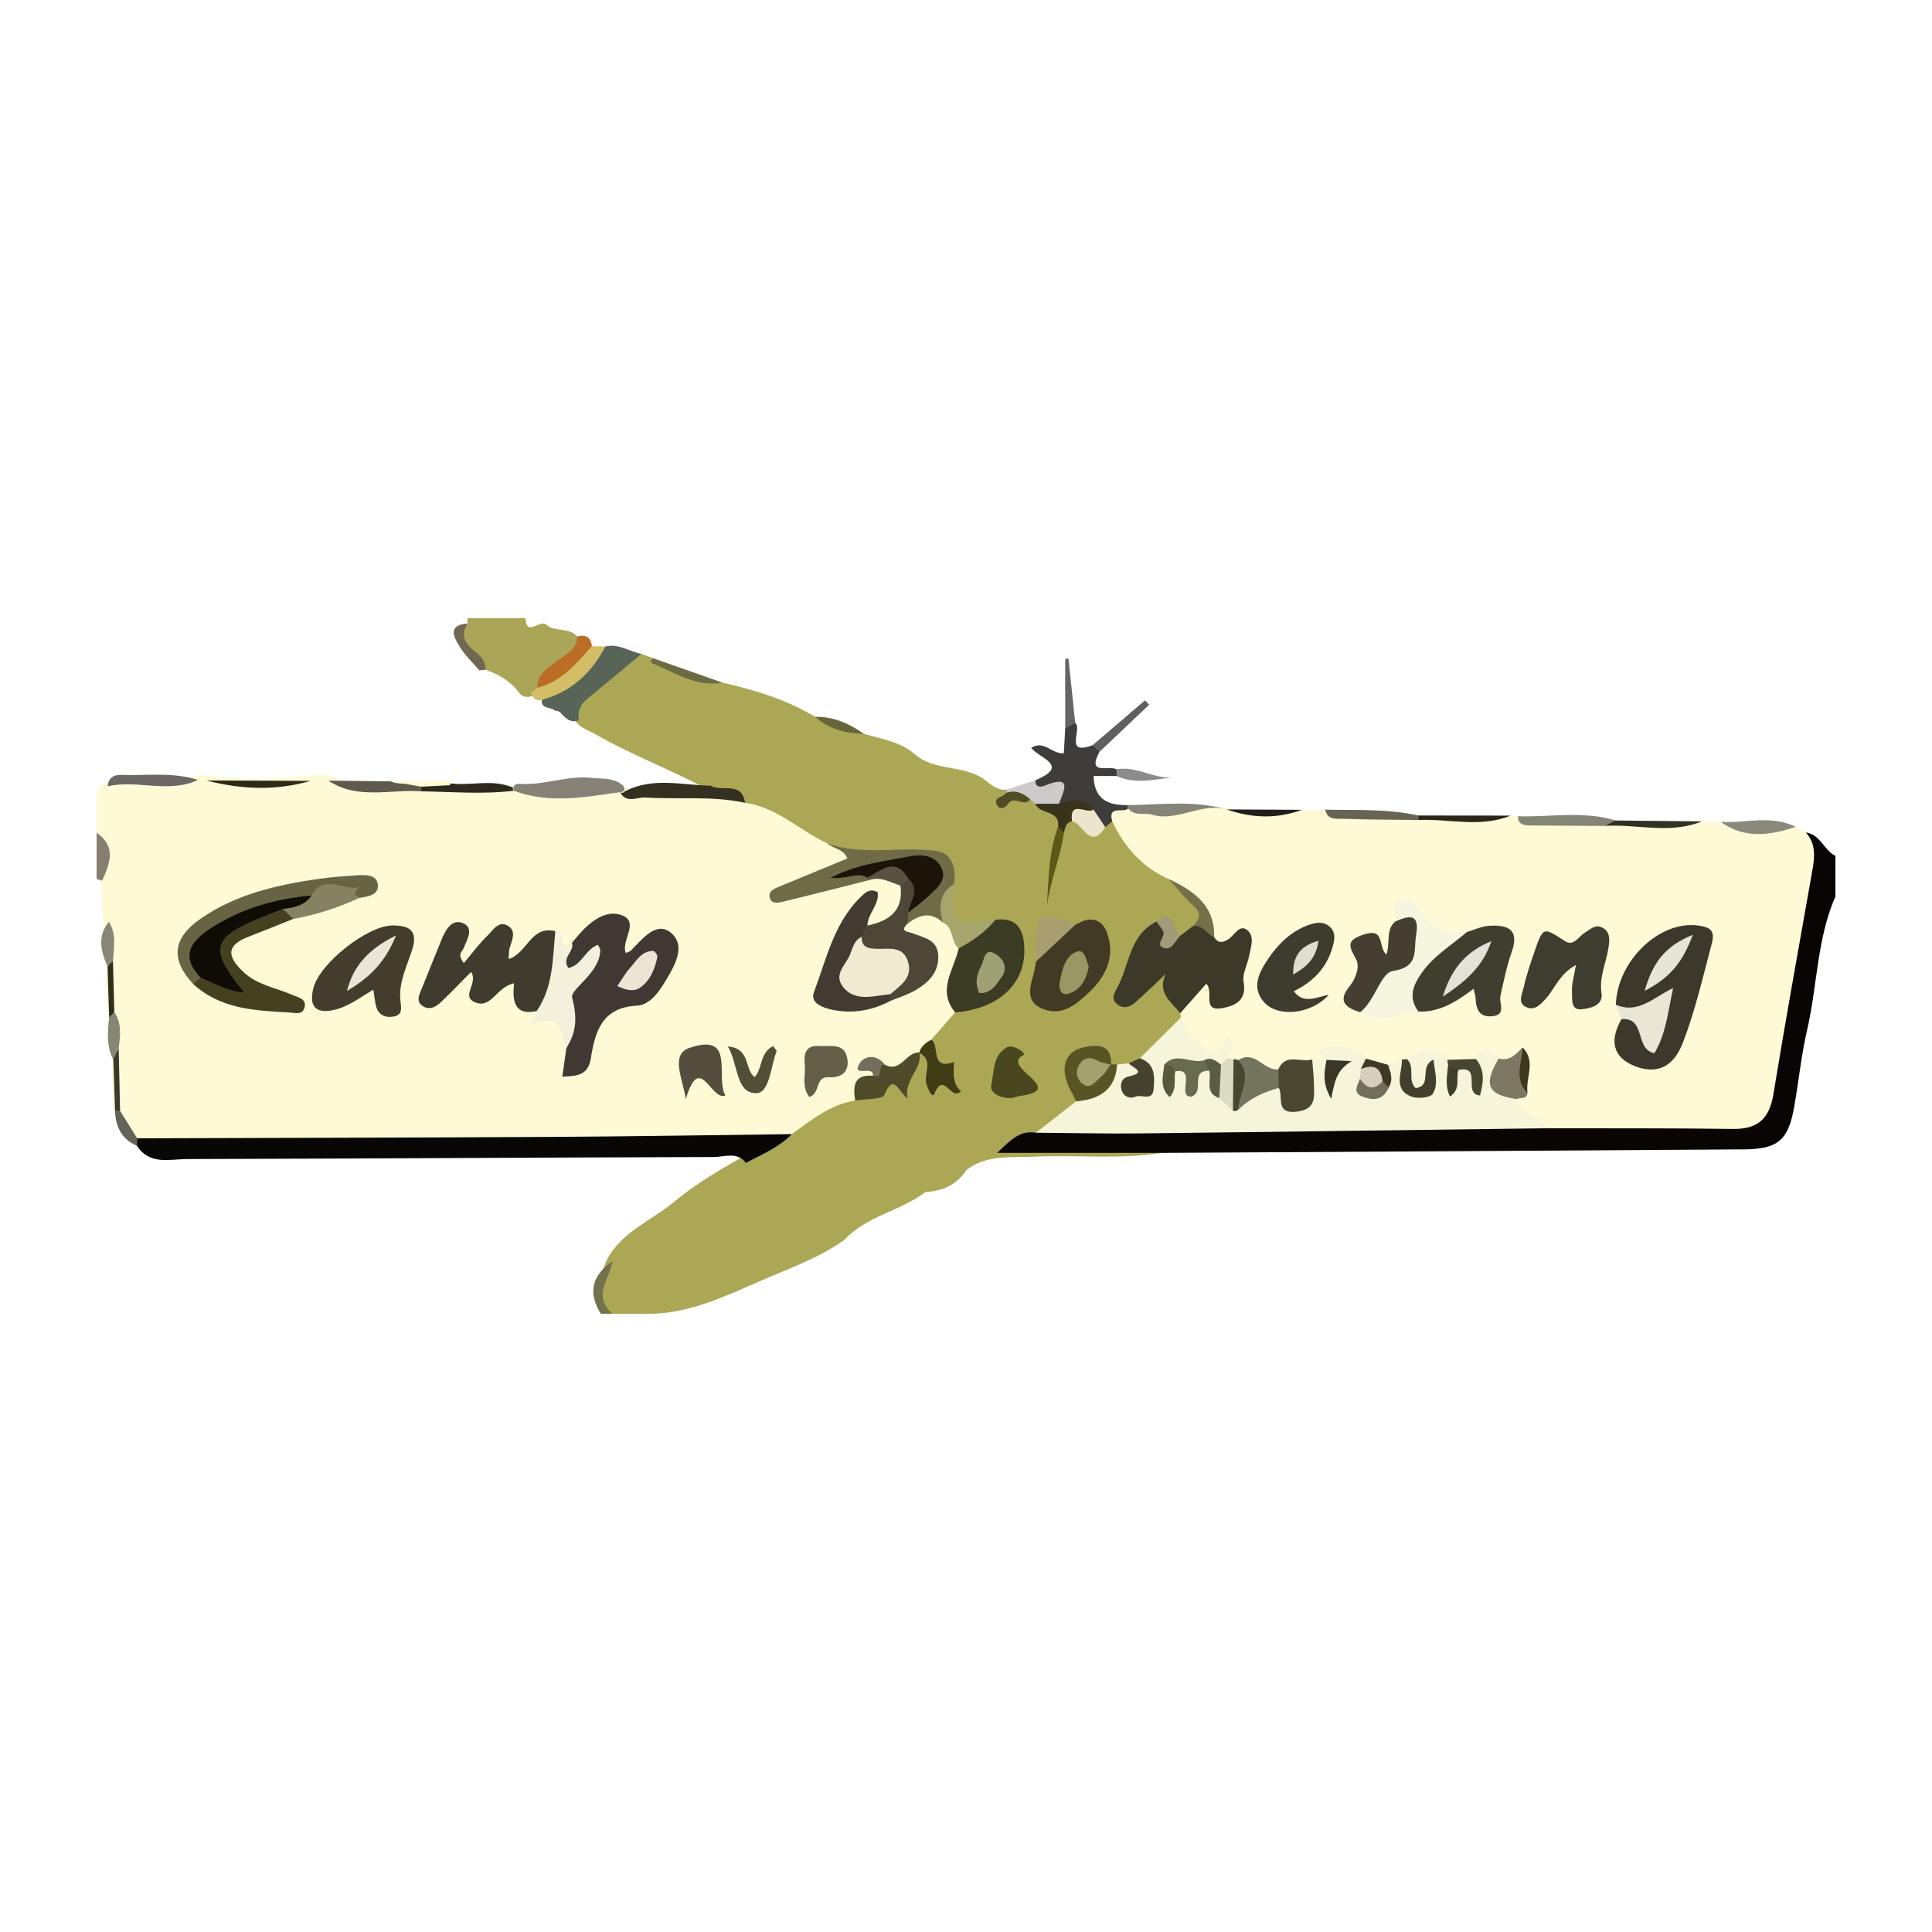<?xml version="1.0" encoding="utf-8"?>
<!-- Generator: Adobe Illustrator 17.0.0, SVG Export Plug-In . SVG Version: 6.00 Build 0)  -->
<!DOCTYPE svg PUBLIC "-//W3C//DTD SVG 1.1//EN" "http://www.w3.org/Graphics/SVG/1.1/DTD/svg11.dtd">
<svg version="1.1" id="Layer_1" xmlns="http://www.w3.org/2000/svg" xmlns:xlink="http://www.w3.org/1999/xlink" x="0px" y="0px"
	 width="200px" height="200px" viewBox="0 0 200 200" enable-background="new 0 0 200 200" xml:space="preserve">
<rect x="-207.667" width="200" height="200"/>
<rect x="207" fill="#FFB901" width="200" height="200"/>
<g>
	<path fill="#FDFAD5" d="M10,86.2c0-1.4,0-2.8,0-4.2c0.364-0.596,0.805-1.097,1.532-1.247c2.991-0.438,6.039,0.164,9.021-0.484
		c0.34-0.028,0.677-0.009,1.013,0.042c3.505,0.418,7.008,0.458,10.51-0.048c0.689-0.127,1.375-0.12,2.059,0.036
		c3.136,1.317,6.438,0.779,9.686,0.862c3.05,0.083,6.105-0.168,9.149,0.172c3.638,0.863,7.294,0.394,10.946,0.137
		c3.016,0.584,6.066,0.196,9.099,0.301c1.278,0.044,2.552,0.064,3.77,0.505c3.518,0.444,6.203,2.622,9.087,4.383
		c0.875,0.585,2.241,0.946,2.088,2.214c-0.147,1.222-1.577,1.309-2.509,1.781c-1.218,0.618-2.608,0.866-3.803,1.719
		c2.907-0.468,5.666-1.216,8.44-1.916c1.339-0.196,2.554,0.015,3.522,1.053c0.235,2.984-0.526,3.97-3.528,4.585
		c-1.016-0.463-0.436-1.549-0.728-2.634c-1.925,2.577-2.813,5.213-3.795,7.793c-0.622,1.634,0.203,2.432,1.773,2.673
		c1.654,0.254,3.114-0.46,4.62-0.941c0.944-0.291,1.845-0.667,2.633-1.276c1.993-1.539,1.984-2.752-0.041-4.337
		c-0.664-0.519-1.715-0.861-0.845-2.02c1.222-1.29,2.58-1.47,4.081-0.5c1.182,0.848,1.741,2.062,2.02,3.441
		c-0.314,2.082-1.217,4.113-0.577,6.287c-0.16,1.549-1.167,2.542-2.275,3.471c-0.42,0.352-0.839,0.707-1.265,1.054
		c-0.21,0.173-0.437,0.321-0.672,0.458c-1.19,0.417-2.052,1.919-3.618,1.123c-1.446-0.941-0.718,0.522-0.977,0.895
		c-0.881,0.691-1.112,1.758-1.577,2.695c-2.547,1.319-4.901,3.017-7.693,3.856c-0.796,0.113-1.593,0.183-2.389,0.19
		c-20.623,0.19-41.242,0.886-61.87,0.567c-0.699-0.011-1.396-0.024-2.072-0.228c-1.833-0.595-2.459-2.145-2.986-3.776
		c-0.42-2.072-0.187-4.173-0.258-6.262c0.004-1.336,0.086-2.68-0.383-3.972c-0.308-1.663-0.175-3.344-0.214-5.017
		c-0.03-1.432,0.152-2.879-0.263-4.288c-0.22-1.365,0.04-2.768-0.316-4.122C10.533,89.529,11.101,87.799,10,86.2z"/>
	<path fill="#ABA755" d="M95.802,123.406c-2.608,1.975-6.094,2.461-8.399,4.95c-2.656,1.889-5.742,2.968-8.676,4.241
		c-3.541,1.537-7.118,3.266-11.127,3.403c-1.4,0-2.8,0-4.2,0c-2.936-1.511-1.278-3.548-0.634-5.473
		c1.511-3.004,4.679-4.153,7.069-6.157c2.096-1.758,4.517-3.166,6.915-4.542c1.736-0.817,3.396-1.802,5.223-2.424
		c2.023-1.465,3.973-3.066,6.553-3.483c2.147-1.751,5.301-2.151,6.656-4.964l-0.024,0.031c1.99-0.86,1.348,0.93,1.324,1.537
		c-0.069,1.739,0.949,1.335,2.02,1.196c-0.798-1.356-2.71-2.103-2.1-4.086c0.825-0.945,1.65-1.889,2.475-2.834
		c1.288-1.123,3.103-1.221,4.42-2.327c2.6-2.184,2.477-5.211-0.319-6.45c-4.814,0.134-5.11-0.141-4.975-4.599
		c0.082-1.925-0.948-2.676-2.753-2.638c-0.494,0.01-1.011-0.108-1.482-0.002c-2.935,0.659-5.553-0.339-8.15-1.487
		c-2.862-1.333-5.191-3.746-8.491-4.192c-1.037-1.29-2.72-0.803-3.997-1.444c-3.808-2.052-7.881-3.564-11.632-5.73
		c-0.754-0.435-1.676-0.641-2.057-1.566c0.877-3.726,3.753-5.373,6.956-6.679c0.406,0.15,0.812,0.299,1.218,0.449
		c2.18,1.442,4.632,2.113,7.174,2.529c3.353,0.757,6.616,1.755,9.59,3.539c1.632,0.749,3.365,1.209,5.064,1.768
		c1.834,0.535,3.74,0.78,5.296,2.135c1.899,1.654,4.646,1.103,6.818,2.36c0.768,0.444,1.525,1.451,2.676,1.267
		c0.165,0.127,0.247,0.294,0.254,0.497c0.739,0.472,1.521-0.157,2.267,0.092c0.407,0.083,0.755,0.284,1.084,0.526
		c0.841,0.81,2.452,1.094,1.952,2.828c-0.369,1.993-0.931,3.948-1.167,5.968c0.157-1.849,0.859-3.593,1.05-5.437
		c0.197-0.507,0.224-1.105,0.767-1.424c1.324-0.499,2.374,1.371,3.748,0.423c0.343-0.224,0.698-0.407,1.122-0.392
		c1.994,1.905,3.31,4.514,5.962,5.74c0.902,0.924,1.817,1.835,2.698,2.779c0.897,0.962,0.962,1.907,0.016,2.87
		c-0.463,0.527-0.947,1.025-1.73,0.992c-0.952-0.147-1.177-1.784-2.481-1.199c-1.973,1.838-2.518,4.364-3.414,6.635
		c0.225,0.318,0.398,0.367,0.614,0.296c1.466-0.484,2.227-2.906,3.847-2.137c1.071,0.508,1.161,2.526,1.85,3.796
		c0.002,0.28-0.046,0.554-0.134,0.82c-1.183,1.661-2.451,3.244-4.177,4.392c-0.452,0.29-0.931,0.527-1.431,0.725
		c-0.386,0.139-0.784,0.193-1.194,0.162c-0.27-0.04-0.526-0.124-0.769-0.252c-0.221-0.163-0.418-0.353-0.599-0.559
		c-0.809-0.914-1.755-0.84-2.632-0.215c-0.901,0.641-0.685,1.52-0.255,2.378c0.267,0.533,0.442,1.095,0.318,1.706
		c-1.469,1.482-2.843,3.078-4.747,4.054c0.204,0.252-1.832,0.429-0.1,0.547c3.353,0.228,6.733,0.027,10.101,0.087
		c1.137,0.02,2.424-0.277,3.259,0.912c-4.403,0.704-8.841,0.191-13.258,0.395c-2.405,0.111-4.907-0.239-7.017,1.382
		C99.047,122.662,97.566,123.297,95.802,123.406z"/>
	<path fill="#080504" d="M120.314,119.345c-5.449,0-10.899,0-17.08,0c1.529-1.498,2.467-2.343,3.985-2.084
		c1.571-0.798,3.262-0.833,4.974-0.83c8.999,0.011,17.998,0.037,26.997-0.005c6.79-0.032,13.559-1.015,20.36-0.495
		c6.079-0.054,12.162,0.033,18.245-0.03c3.751-0.039,4.512-0.654,5.164-4.35c1.487-8.431,3.188-16.83,3.983-25.37
		c1.506,0.191,1.863,1.835,3.059,2.419c0,1.4,0,2.8,0,4.2c-1.924,4.402-1.867,9.227-2.928,13.815
		c-0.605,2.614-0.87,5.305-1.337,7.953c-0.61,3.454-1.656,4.389-5.205,4.414C160.458,119.123,140.386,119.228,120.314,119.345z"/>
	<path fill="#AAA557" d="M53.798,71.789c-0.893-1.234-2.126-1.979-3.545-2.451c-0.675-0.826-1.395-1.611-2.138-2.377
		c-0.895-0.923-0.672-1.719,0.297-2.418C48.391,64.362,48.387,64.181,48.4,64c2,0,4,0,6,0c0.102,2.005,1.475,0.037,2.19,0.693
		c0.812,0.745,2.304,0.216,3.163,1.192c0.899,1.371-0.282,1.99-1.056,2.633c-1.002,0.832-1.995,1.645-2.691,2.765
		c-0.275,0.348-0.605,0.625-1.013,0.804C54.541,72.202,54.128,72.16,53.798,71.789z"/>
	<path fill="#877E70" d="M10.578,91.163C10.386,91.109,10.193,91.054,10,91c0-1.6,0-3.2,0-4.8
		C12.084,87.634,11.367,89.394,10.578,91.163z"/>
	<path fill="#73724E" d="M62.2,136c-1.396-2.217-0.889-4.008,1.216-5.444c-0.306,1.814-2.129,3.623-0.016,5.444
		C63,136,62.6,136,62.2,136z"/>
	<path fill="#080705" d="M77.219,120.38c-0.918-1.197-2.221-0.607-3.32-0.605c-18.176,0.045-36.351,0.169-54.527,0.209
		c-1.792,0.004-3.877,0.658-5.186-1.366c-0.26-0.265-0.255-0.526,0.014-0.781c14.494-0.047,28.988-0.07,43.482-0.15
		c8.097-0.045,16.193-0.186,24.29-0.284C80.63,118.782,78.872,119.498,77.219,120.38z"/>
	<path fill="#403933" d="M59.212,97.597c0.254-0.302,0.502-0.61,0.763-0.906c1.152-1.31,2.726-2.513,4.305-1.978
		c2.039,0.691-0.033,2.628,0.498,3.936c0.176-0.076,0.392-0.112,0.519-0.237c1.192-1.179,2.649-3.131,4.174-1.834
		c1.606,1.366,0.33,3.474-0.669,5.119c-0.695,1.145-1.623,2.352-2.887,2.413c-3.577,0.172-4.318,2.684-4.738,5.382
		c-0.285,1.829-1.362,1.89-2.969,1.965c0.163-1.131,0.296-2.058,0.429-2.985c0.374-0.552,0.169-1.197,0.072-1.712
		c-0.519-2.744-0.191-5.16,2.85-6.986c-1.503,0.079-2.255,1.679-3.159,0.432C57.664,99.193,58.711,98.406,59.212,97.597z"/>
	<path fill="#3F3B2E" d="M55.559,104.662c-2.351,0.524-2.538-1.114-2.342-2.87c-1.838,0.351-2.359,2.733-4.096,1.941
		c-1.412-0.644,0.428-1.977-0.358-3.117c-1.045,1.055-2.041,2.096-3.079,3.092c-0.517,0.496-1.172,0.895-1.88,0.466
		c-0.823-0.498-0.383-1.226-0.136-1.853c0.656-1.666,1.353-3.317,2.013-4.982c0.429-1.081,1.11-2.302,2.308-1.746
		c1.11,0.515,0.338,1.723-0.033,2.638c-0.125,0.306-0.663,0.53,0.064,1.464c0.841-0.994,1.576-1.994,2.452-2.849
		c0.583-0.569,1.192-1.66,2.208-0.938c0.763,0.542,0.32,1.443,0.084,2.209c-0.108,0.351-0.076,0.744-0.111,1.168
		c1.929-0.6,2.303-3.522,4.831-2.889c0.592,1.956,0.489,3.918,0.052,5.883C57.283,103.409,56.787,104.339,55.559,104.662z"/>
	<path fill="#433D2E" d="M38.65,102.443c-1.396,0.831-2.581,1.767-4.071,2.104c-2.069,0.468-2.59-0.552-2.122-2.31
		c0.679-2.546,5.561-6.387,8.121-6.428c1.654-0.026,2.753,0.411,2.094,2.497c-0.534,1.69-1.395,3.339-1.231,5.183
		c0.074,0.831,0.343,1.648-0.873,1.767c-0.945,0.093-1.514-0.371-1.688-1.299C38.792,103.491,38.736,103.019,38.65,102.443z"/>
	<path fill="#3C3B23" d="M103.05,95.215c2.296-0.301,2.933,1.08,2.989,2.994c0.106,3.666-2.702,6.238-7.161,6.592
		c-1.925-2.317-0.096-4.431,0.358-6.62C99.853,96.351,101.669,96.063,103.05,95.215z"/>
	<path fill="#6F6B47" d="M85.618,87.299c3.674,1.329,7.509,0.301,11.226,0.78c1.786,0.23,2.12,1.809,1.924,3.43
		c-1.001,1.151-0.544,2.729-1.168,3.99c-1.244-1.162-2.445-0.81-3.63,0.103c-0.308-0.371-0.319-0.781-0.164-1.214
		c0.305-0.638,0.842-1.092,1.287-1.622c0.614-0.73,1.748-1.359,1.252-2.474c-0.557-1.252-1.884-1.032-2.895-0.758
		c-2.07,0.562-4.224,0.417-6.291,1.002c0.902-0.24,1.839-0.814,2.617,0.196c0.035,0.135,0.069,0.27,0.102,0.405
		c-2.943,0.741-5.882,1.495-8.832,2.206c-0.445,0.107-1.099,0.258-1.317-0.289c-0.297-0.743,0.358-1.03,0.913-1.262
		c2.344-0.976,4.694-1.94,7.077-2.922C87.334,87.857,86.254,87.873,85.618,87.299z"/>
	<path fill="#423B31" d="M92.197,103.604c-1.903,1.004-3.926,1.364-6.028,0.93c-0.956-0.198-2.338-0.685-1.912-1.817
		c1.337-3.553,2.126-7.432,5.142-10.141c0.365-0.328,0.81-0.567,1.455-0.224c0.206,1.284-1.033,2.21-1.059,3.46
		c0.326,0.59-0.002,1.077-0.238,1.58c-0.175,0.346-0.387,0.673-0.561,1.021c-1.52,3.038-1.376,3.341,1.891,3.935
		c0.483,0.088,0.952,0.19,1.347,0.507C92.411,103.115,92.389,103.364,92.197,103.604z"/>
	<path fill="#444120" d="M30.348,95.127c-1.559,0.623-3.111,1.263-4.678,1.866c-2.496,0.962-1.96,2.241-0.424,3.67
		c1.436,1.336,3.366,1.596,5.066,2.352c0.63,0.28,1.476,0.39,1.198,1.334c-0.222,0.752-1.014,0.492-1.539,0.463
		c-3.557-0.193-7.145-0.333-9.985-2.96c0.154-0.433,0.451-0.722,0.88-0.876c0.925-0.122,1.699,0.352,2.513,0.635
		c-1.834-3.628-1.297-5.287,2.323-6.844c1.069-0.46,2.129-1.031,3.351-1.038C29.734,93.963,30.512,94.111,30.348,95.127z"/>
	<path fill="#4D4737" d="M92.197,103.604c-0.009-0.229-0.017-0.459-0.026-0.688c1.074-2.332,1.046-4.036-2.173-4.248
		c-0.801-0.053-1.425-0.701-0.794-1.687c0.197-0.39,0.393-0.779,0.59-1.169c2.24-0.466,3.77-1.52,3.421-4.131
		c0.179-0.491,0.514-0.785,1.045-0.835c1.825,1.335,0.538,2.463-0.242,3.625c-0.016,0.377-0.033,0.754-0.049,1.131
		c-0.928,0.861,0.072,0.837,0.49,1.005c1.164,0.468,2.586,0.633,2.668,2.314c0.082,1.695-0.968,2.742-2.261,3.53
		C94.048,102.951,93.092,103.227,92.197,103.604z"/>
	<path fill="#676444" d="M20.799,101.227c-0.271,0.208-0.543,0.416-0.814,0.624c-2.355-2.55-2.14-4.743,0.85-6.796
		c3.679-2.525,7.932-3.47,12.264-4.091c1.273-0.183,2.563-0.261,3.847-0.351c0.896-0.063,2.058-0.085,2.168,0.967
		c0.113,1.081-1.043,1.237-1.934,1.378c-1.712-1.22-3.348-0.477-4.986,0.198c-3.004,0.634-6.034,1.049-8.763,2.728
		C21.313,97.189,20.163,98.696,20.799,101.227z"/>
	<path fill="#F3F0DC" d="M55.559,104.662c1.72-2.504,1.651-5.425,1.924-8.266c1.272-0.6,0.047,2.392,1.729,1.202
		c0.286,0.908-1.109,1.5-0.38,2.606c1.4-0.246,1.77-1.982,3.081-2.389c0.095,0.228,0.226,0.394,0.224,0.559
		c-0.016,2.333-3.132,4.042-2.912,4.887c0.531,2.04,0.475,3.556-0.589,5.213c-0.693-1.314-0.302-3.681-3.299-2.505
		C54.35,106.356,55.807,105.183,55.559,104.662z"/>
	<path fill="#534E3D" d="M75.091,113.4c-1.501,0.636-2.631-4.593-4.099,0.38c-0.295-2.058-1.639-4.612,0.361-5.295
		C76.244,106.817,73.989,111.528,75.091,113.4z"/>
	<path fill="#645F48" d="M83.767,113.561c-0.829-1.158-0.339-2.278-0.454-3.32c-0.117-1.053,0.023-2.074,1.488-1.958
		c1.114,0.088,2.601-0.399,2.907,1.281c0.248,1.358-0.575,2.033-1.923,1.952C84.339,111.429,84.967,113.204,83.767,113.561z"/>
	<path fill="#4F4B2A" d="M95.182,108.957c0.327,1.763-1.618,2.743-1.23,4.753c-0.952-0.671-1.442-2.715-2.39-0.384
		c-0.213,0.523-1.983,0.413-3.036,0.594c-0.223-1.455-0.169-2.711,1.841-2.56c0.663-0.113-0.064-1.716,1.232-1.15
		C93.257,111.121,93.801,108.841,95.182,108.957z"/>
	<path fill="#858261" d="M32.244,92.704c1.306-2.438,3.525-0.239,5.256-0.942c0.516-0.21-1.586,0.483-0.319,1.197
		c-2.185,1.014-4.461,1.742-6.833,2.168c-0.356-0.347-0.712-0.693-1.069-1.04C29.968,92.983,31.44,93.558,32.244,92.704z"/>
	<path fill="#878278" d="M64.193,82.008c-3.676,0.511-7.356,1.226-11.006-0.153c-0.124-0.416,0.029-0.657,0.459-0.722
		c2.551,0.236,4.99-0.883,7.55-0.609c1.153,0.124,2.366-0.064,3.327,0.816C64.768,81.737,64.658,81.96,64.193,82.008z"/>
	<path fill="#3F3B15" d="M96.402,107.635c0.935,0.542-0.188,3.211,2.346,2.308c0.102-0.036-0.418,2.238,0.743,2.995
		c-1.027,1.174-1.785-2.139-2.764,0.289c-0.22,0.547-0.65-0.494-0.814-0.988c-0.353-1.061,0.813-2.475-0.755-3.249
		C95.328,108.312,95.831,107.942,96.402,107.635z"/>
	<path fill="#A6A56C" d="M97.6,95.499c-0.417-1.566-0.431-3.014,1.168-3.99c-0.346,4.156-0.326,4.174,4.281,3.705
		c-1.051,1.272-2.365,2.207-3.815,2.966C98.382,97.474,98.767,96.014,97.6,95.499z"/>
	<path fill="#524F37" d="M80.03,108.289c0.264,0.37,0.385,0.474,0.366,0.523c-0.622,1.579-0.71,4.402-2.17,4.358
		c-2.068-0.063-1.782-2.934-2.874-4.845c2.402,0.214,1.686,2.43,2.767,3.16C78.959,110.641,78.605,109.015,80.03,108.289z"/>
	<path fill="#6C6766" d="M11.13,81.405c0.094-0.834,0.598-1.215,1.398-1.186c2.659,0.097,5.352-0.324,7.959,0.521
		C17.453,82.178,14.212,80.674,11.13,81.405z"/>
	<path fill="#33301F" d="M64.193,82.008c0.173,0.109,0.326,0.086,0.459-0.07c2.882-1.526,5.925-0.663,8.914-0.599
		c1.135,0.696,3.226-0.538,3.562,1.767c-3.415-0.743-6.888-0.329-10.329-0.547C65.937,82.505,64.833,83.217,64.193,82.008z"/>
	<path fill="#5E5A4D" d="M33.995,80.81c2.151,0.025,4.303,0.05,6.454,0.074c0.972,0.437,2.022,0.082,3.016,0.297
		c0.181,0.132,0.265,0.286,0.252,0.461c-0.014,0.185-0.044,0.278-0.092,0.278C40.401,81.677,37.015,82.829,33.995,80.81z"/>
	<path fill="#2E2A17" d="M21.35,80.793c3.601,0.013,7.202,0.026,10.804,0.04C28.549,81.886,24.948,81.723,21.35,80.793z"/>
	<path fill="#2C291D" d="M43.626,81.92c-0.018-0.16-0.022-0.32-0.01-0.48c0.993-0.647,2.101-0.194,3.147-0.33
		c2.113,0.237,4.292-0.492,6.357,0.436c-0.054,0.12-0.032,0.223,0.067,0.309C50.003,82.252,46.813,81.962,43.626,81.92z"/>
	<path fill="#585341" d="M94.025,90.959c-0.27,0.241-0.539,0.482-0.809,0.723c-1.085-0.35-2.119-1.018-3.338-0.543
		c-0.034-0.1-0.076-0.196-0.126-0.289C91.897,88.819,93.419,88.857,94.025,90.959z"/>
	<path fill="#868775" d="M11.134,100.058c-0.683-1.566-1.106-3.123,0.141-4.629c0.814,1.283,0.507,2.681,0.419,4.056
		C11.584,99.751,11.397,99.942,11.134,100.058z"/>
	<path fill="#868674" d="M11.729,109.679c-0.74-1.391-0.582-2.871-0.431-4.35c0.109-0.253,0.283-0.444,0.534-0.562
		c0.796,1.162,0.615,2.444,0.456,3.723C11.964,108.822,12.26,109.445,11.729,109.679z"/>
	<path fill="#3B392E" d="M11.729,109.679c0.186-0.396,0.373-0.793,0.559-1.189c0.047,2.168,0.093,4.336,0.14,6.504
		c-0.181,0.183-0.355,0.186-0.52-0.022C11.848,113.208,11.788,111.443,11.729,109.679z"/>
	<path fill="#736E5C" d="M91.599,110.21c-0.82-0.055-0.04,1.604-1.232,1.15c0.119-1.147-2.237,0.226-1.411-1.228
		C89.448,109.264,90.74,109.076,91.599,110.21z"/>
	<path fill="#646358" d="M11.908,114.972c0.175-0.027,0.348-0.02,0.52,0.022c0.591,0.948,1.182,1.896,1.773,2.843
		c-0.005,0.26-0.01,0.521-0.014,0.781C12.577,117.934,11.964,116.627,11.908,114.972z"/>
	<path fill="#2F2F1A" d="M11.832,104.766c-0.178,0.187-0.356,0.375-0.534,0.562c-0.055-1.757-0.109-3.514-0.164-5.271
		c0.187-0.191,0.374-0.382,0.56-0.573C11.74,101.246,11.786,103.006,11.832,104.766z"/>
	<path fill="#FDFAD5" d="M186.941,86.181c1.055,1.16,0.923,2.514,0.676,3.909c-1.365,7.728-2.768,15.45-4.037,23.194
		c-0.412,2.513-1.61,3.619-4.175,3.584c-6.467-0.09-12.936-0.055-19.404-0.07c-1.089-0.936-3.303-0.536-3.297-2.774
		c0.142-0.515,0.528-0.92,0.656-1.444c0.076-0.882,0.314-1.77-0.178-2.596c-0.658-0.057-1.286,0.27-1.934,0.098
		c-0.907-0.386-1.813-0.502-2.721,0.001c-0.817,0.225-1.627,0.261-2.423-0.085c-1.328-1.217-2.725-0.555-4.109-0.14
		c-0.239,0.135-0.488,0.249-0.74,0.357c-0.508,0.216-1.028,0.387-1.589,0.383c-0.82-0.068-1.591-0.332-2.361-0.599
		c-1.28-0.426-2.478-1.441-3.941-0.524c-0.094,0.228-0.245,0.391-0.455,0.507c-0.344,0.155-0.703,0.23-1.073,0.268
		c-1.153,0.013-2.256,0.192-3.199,0.93c-1.747,1.1-2.755-1.28-4.35-0.914c-0.272-0.03-0.534-0.094-0.791-0.183
		c-0.25-0.112-0.463-0.273-0.631-0.473c-0.139-0.23,0.12-0.758-0.139-0.739c-3.218,0.23-3.625-0.064-4.528-3.479
		c0.035-0.17,0.029-0.339-0.02-0.506c0.594-0.692,0.505-1.738,1.222-2.366c0.694-0.607,1.361-1.283,2.228-0.192
		c1.513,1.905,2.146,0.702,2.368-0.812c0.184-1.255,0.69-2.501,0.429-3.836c-0.973-0.448-2.184,0.951-2.983-0.414
		c-0.397-2.866-2.177-4.747-4.464-6.268c-2.741-1.214-4.575-3.314-5.842-5.971c-0.836-1.975,0.684-1.376,1.586-1.453
		c2.371,0.368,4.734,0.297,7.114,0.006c1.05-0.128,2.17-0.346,3.197,0.235l-0.05-0.021c2.589,0.524,5.181,0.471,7.774,0.038
		c0.81-0.005,1.619-0.01,2.429-0.016c3.162,1.156,6.516,0.226,9.723,0.894c3.151-0.155,6.32,0.322,9.458-0.278
		c0.259,0.023,0.518,0.045,0.777,0.068c2.961,1.092,6.039,0.208,9.047,0.538c3.328,0.391,6.655,0.5,9.981-0.009
		c0.652,0.017,1.305,0.035,1.957,0.052c2.525,1.118,5.182,0.253,7.764,0.516C186.242,85.791,186.592,85.986,186.941,86.181z"/>
	<path fill="#3F3C3C" d="M116.79,83.697c-0.502,0.503-2.138-0.407-1.654,1.328c-0.238,0.203-0.476,0.405-0.714,0.608
		c-0.856-0.135-1.28-0.84-1.833-1.375c-0.803-1.054-2.209-0.284-3.115-1.022c0.173-1.707-2.402-0.826-2.315-2.454
		c3.706-1.546,0.4-2.289-0.409-3.359c1.298-0.864,2.128,0.655,3.377,0.555c0.045-0.807,0.095-1.688,0.144-2.568
		c0.257-0.351,0.399-0.91,1.036-0.574c0.787,0.623-1.213,3.428,1.804,2.305c0.628-0.173,0.829,0.092,0.707,0.689
		c-1.352,2.487,1.008,1.365,1.758,1.808c0.153,0.149,0.208,0.302,0.164,0.458c-0.044,0.158-0.09,0.237-0.139,0.237
		c-0.763,0-1.526,0-2.389,0c0.054,2.433,1.511,3.04,3.515,3.011C116.748,83.461,116.769,83.579,116.79,83.697z"/>
	<path fill="#576457" d="M57.996,73.749c-0.16-0.128-0.343-0.185-0.547-0.17c-0.403-0.459-1.564-0.105-1.337-1.243
		c2.354-1.602,4.389-3.595,6.567-5.413c1.361-0.338,2.474,0.53,3.718,0.764c-1.845,1.534-3.678,3.082-5.541,4.593
		c-0.751,0.609-1.089,1.335-0.941,2.287C59.021,74.892,58.508,74.321,57.996,73.749z"/>
	<path fill="#D3BE67" d="M62.678,66.924c-1.436,2.702-3.494,4.667-6.509,5.501c-0.664,0.221-1.004-0.109-1.192-0.699
		c0.208-0.175,0.417-0.35,0.625-0.524c1.802-1.551,3.437-3.322,5.669-4.308C61.741,66.904,62.209,66.914,62.678,66.924z"/>
	<path fill="#848576" d="M166.08,85.502c-2.58-0.017-5.16-0.034-7.74-0.052c-0.646-0.005-1.205-0.123-1.196-0.951
		c3.375,0.104,6.783-0.585,10.117,0.441C167.023,85.455,166.402,85.165,166.08,85.502z"/>
	<path fill="#868379" d="M116.79,83.697c-0.087-0.106-0.108-0.224-0.062-0.354c3.444-0.03,6.909-0.536,10.305,0.471
		c-2.655-0.826-5.107,1.314-7.781,0.52C118.445,84.094,117.453,84.545,116.79,83.697z"/>
	<path fill="#BB6D26" d="M61.272,66.894c-1.613,1.8-3.161,3.686-5.669,4.308c0.039-1.513,1.232-2.159,2.245-2.902
		c0.871-0.639,1.888-1.119,1.907-2.414C60.635,65.656,61.172,65.946,61.272,66.894z"/>
	<path fill="#666453" d="M146.845,84.883c-2.584-0.032-5.169-0.026-7.75-0.122c-0.71-0.026-1.682,0.182-1.909-0.946
		c3.215,0.072,6.447-0.105,9.622,0.606c0.177,0.089,0.241,0.187,0.194,0.295C146.952,84.827,146.9,84.883,146.845,84.883z"/>
	<path fill="#8A897B" d="M185.893,85.596c-2.658,0.881-5.285,1.282-7.764-0.516C180.718,85.237,183.377,84.332,185.893,85.596z"/>
	<path fill="#CDCACA" d="M107.158,80.782c0.041,0.766,0.553,0.722,1.033,0.529c2.855-1.148,1.969,0.496,1.428,1.892
		c-0.812,0.628-1.625,0.388-2.439,0.003c-0.179-0.152-0.359-0.305-0.538-0.457c-0.881-0.039-1.685-0.366-2.491-0.68
		c0.056-0.105,0.083-0.216,0.082-0.335C105.208,81.417,106.183,81.1,107.158,80.782z"/>
	<path fill="#605F5F" d="M113.817,77.829c-0.236-0.23-0.471-0.459-0.707-0.689c1.807-1.547,3.615-3.094,5.422-4.641
		c0.142,0.152,0.284,0.304,0.427,0.456C117.245,74.58,115.531,76.205,113.817,77.829z"/>
	<path fill="#6C6C43" d="M74.79,70.666c-2.787,0.506-4.993-1.099-7.379-2.044c-0.032-0.013-0.03-0.189,0.004-0.267
		c0.037-0.085,0.132-0.146,0.201-0.217C70.007,68.98,72.398,69.823,74.79,70.666z"/>
	<path fill="#303225" d="M166.08,85.502c0.394-0.187,0.788-0.375,1.182-0.562c2.97,0.029,5.94,0.058,8.911,0.087
		C172.865,86.395,169.441,85.277,166.08,85.502z"/>
	<path fill="#656565" d="M111.306,74.836c-0.345,0.191-0.691,0.383-1.036,0.574c0-2.39,0-4.781,0-7.171
		c0.111-0.028,0.223-0.056,0.334-0.085C110.838,70.382,111.072,72.609,111.306,74.836z"/>
	<path fill="#282618" d="M146.845,84.883c0.034-0.158,0.021-0.312-0.037-0.462c3.186,0.003,6.372,0.007,9.559,0.01
		C153.247,85.715,150.02,84.744,146.845,84.883z"/>
	<path fill="#8B8B8B" d="M115.601,80.333c-0.009-0.232-0.017-0.463-0.026-0.695c2.002-0.374,3.768,0.954,5.761,0.857
		C119.406,80.688,117.492,81.206,115.601,80.333z"/>
	<path fill="#211D1A" d="M134.757,83.831c-2.596,0.973-5.187,0.858-7.774-0.038C129.574,83.806,132.166,83.818,134.757,83.831z"/>
	<path fill="#68653B" d="M89.444,75.973c-1.872-0.062-3.626-0.461-5.064-1.768C86.287,74.165,87.922,74.906,89.444,75.973z"/>
	<path fill="#F7F5D9" d="M143.7,110.235c0.476-0.194,0.953-0.387,1.429-0.581c0.474,0.584,0.398,1.293,0.488,1.977
		c0.262,1.995,1.223,1.505,2.24,0.722c-1.998,0.797-2.138,0.637-2.258-2.744c1.697-1.362,3.86-1.312,4.247,0.099
		c0.181,0.201,0.327,0.427,0.442,0.67c0.159,0.657,0.074,1.322,0.09,1.851c0.101-0.479,0.032-1.17,0.623-1.614
		c0.972-0.314,1.473,0.138,1.723,1.1c0.231-0.725-0.426-1.437,0.07-2.094c0.752-1.693,1.546-0.978,2.344-0.042
		c0.035,1.661,0.122,3.299,1.863,4.204c0.132,1.87,2.55,1.462,3.002,3.013c-13.917,0.181-27.835,0.377-41.752,0.532
		c-3.676,0.041-7.353-0.042-11.03-0.069c1.396-1.084,2.793-2.167,4.189-3.251c1.528-1.141,3.174-2.151,4.233-3.813
		c0.404-0.04,0.808-0.08,1.211-0.121c2.102,0.115,0.678,1.681,0.834,2.876c1.578-1.324,0.369-2.386,0.317-3.404
		c1.398-1.385,2.796-2.771,4.194-4.156c0.496,0.791,0.859,1.723,1.517,2.343c1.157,1.09,2.494,1.999,3.43-0.34
		c0.861,0.845,0.091,1.479-0.142,2.161c-0.064,0.42-0.308,0.693-0.691,0.857c-0.652,0.102-1.263-0.322-1.921-0.146
		c-1.028,0.632-2.358-0.754-3.282,0.48c0.139,0.019-0.41,0.509,0.164,0.224c0.128-0.064,0.206-0.264,0.358-0.374
		c1.125,0.198,2.249,0.833,3.343-0.074c1.079,0.508,0.801,1.894,1.657,2.544c0.338,0.335,0.652,0.698,1.092,0.904
		c0.236,0.009,0.458-0.028,0.671-0.137c1.486-0.365,2.292-2.943,4.374-1.35c0.516,0.479,0.528,1.636,1.596,1.346
		c0.776-0.211,0.808-0.997,0.88-1.672c0.092-0.854-0.007-1.751,0.59-2.483c0.494,0.006,0.988,0.012,1.482,0.018
		c0.293,0.369,0.497,0.77,0.482,1.258c0,0.012,0.17-0.023,0.179-0.123c0.05-0.539-0.357-0.805-0.696-1.109
		c0.207-0.467-1.605-0.943-0.133-1.25c1.473-0.307,3.1-0.256,4.251,1.116c0.054,0.474,0.082,0.948,0.041,1.425
		c-0.007,0.357-0.03,0.713-0.028,1.068c0.417,1.422,1.051,0.845,1.685,0.185C143.571,111.666,143.236,110.83,143.7,110.235z"/>
	<path fill="#3C3929" d="M125.691,97.014c0.408,0.647,0.865,0.605,1.471,0.214c0.617-0.398,1.133-1.564,1.92-0.967
		c0.861,0.653,0.388,1.827,0.207,2.778c-0.165,0.867-0.7,1.773-0.554,2.567c0.356,1.936-0.822,2.51-2.226,2.758
		c-2.155,0.38-0.8-1.727-1.637-2.525c-0.915,1.036-1.804,2.041-2.693,3.046c-0.909-1.159-2.438-2.097-1.505-4.062
		c-1.058,0.995-2.088,2.023-3.187,2.971c-0.545,0.47-1.244,0.7-1.89,0.122c-0.591-0.528-0.235-1.143,0.037-1.631
		c1.299-2.33,1.24-5.472,4.082-6.884c1.183-0.118,0.974,2.089,2.457,1.471c0.435-0.33,0.869-0.659,1.304-0.989
		C124.887,94.944,125.185,96.182,125.691,97.014z"/>
	<path fill="#413A24" d="M111.356,95.694c0.092-0.037,0.191-0.064,0.276-0.113c1.325-0.771,2.465-0.354,2.944,0.928
		c0.898,2.403-0.001,4.464-1.783,6.161c-1.394,1.327-2.895,2.642-4.992,1.708c-1.537-0.685-1.242-2.059-0.851-3.365
		c0.142-0.473,0.196-0.973,0.29-1.46C108.06,97.676,109.22,96.164,111.356,95.694z"/>
	<path fill="#48471D" d="M104.872,113.646c-1.133,0.157-2.449-0.465-2.257-1.308c0.303-1.336,0.133-3.138,1.639-3.926
		c0.643-0.336,2.046,0.625,1.686,0.808c-2.527,1.284,4.874,3.594-0.501,4.253C105.246,113.496,105.061,113.587,104.872,113.646z"/>
	<path fill="#595423" d="M115.642,110.196c-0.162,2.657-1.863,3.607-4.233,3.813c-0.372-0.799-0.878-1.564-1.086-2.404
		c-0.391-1.576,0.221-2.836,1.84-3.183c1.364-0.292,2.94-0.429,2.861,1.799c-0.622,0.536-1.503,0.224-2.294,0.661
		c1.024,0.312,1.592-0.344,2.258-0.701C115.206,110.187,115.424,110.192,115.642,110.196z"/>
	<path fill="#A99E70" d="M111.356,95.694c-1.372,1.286-2.744,2.571-4.116,3.857c-0.014-0.395-0.046-0.792-0.04-1.188
		C107.256,94.566,107.56,94.372,111.356,95.694z"/>
	<path fill="#454230" d="M118.004,109.547c1.599,0.56,1.526,1.898,1.42,3.189c-0.11,1.327-1.269,0.504-1.899,0.795
		c-0.563,0.261-1.226-0.022-1.425-0.698c-0.184-0.625,0.037-1.239,0.729-1.394c2.013-0.451,0.374-0.907,0.024-1.365
		C117.237,109.9,117.62,109.724,118.004,109.547z"/>
	<path fill="#767049" d="M125.691,97.014c-0.79-0.274-1.167-1.358-2.213-1.13c0.642-0.681,1.009-1.287,0.073-2.113
		c-0.941-0.83-1.721-1.842-2.572-2.774C123.566,92.206,125.774,93.712,125.691,97.014z"/>
	<path fill="#EAE5CB" d="M113.198,83.798c0.408,0.611,0.816,1.222,1.224,1.834c-1.626,2.473-2.295-0.43-3.448-0.614
		C110.678,83.275,110.831,83.191,113.198,83.798z"/>
	<path fill="#39331B" d="M113.198,83.798c-0.659,0.557-2.526-1.089-2.224,1.22c-0.655,0.12-0.698,0.677-0.831,1.168
		c-0.531,0.127-0.798-0.012-0.609-0.607c0.218-1.785-1.934-1.219-2.353-2.372c0.813-0.001,1.626-0.002,2.439-0.003
		C110.899,82.877,112.199,82.43,113.198,83.798z"/>
	<path fill="#5C5918" d="M109.533,85.579c0.203,0.202,0.406,0.405,0.609,0.607c-0.381,2.567-1.397,4.987-1.767,7.577
		C108.559,90.995,108.552,88.218,109.533,85.579z"/>
	<path fill="#A29B7A" d="M122.174,96.873c-0.538,0.513-0.862,1.615-1.779,1.225c-0.858-0.364,0.354-1.155-0.013-1.752
		c-0.202-0.328-0.442-0.632-0.665-0.946C121.713,93.927,121.409,96.293,122.174,96.873z"/>
	<path fill="#504C26" d="M104.151,82.07c0.979-0.321,1.776,0.025,2.49,0.679c-0.606,0.897-1.686-0.5-2.325,0.5
		c-0.279,0.438-0.898,0.613-1.147,0.006C102.835,82.44,103.923,82.561,104.151,82.07z"/>
	<path fill="#706852" d="M48.412,64.543c-0.611,0.932-0.526,1.738,0.324,2.52c0.677,0.623,1.616,1.118,1.516,2.276
		c-0.213,0.016-0.428,0.032-0.642,0.048c0,0,0.004,0.005,0.004,0.004c-0.682-0.804-1.474-1.54-2.017-2.429
		C46.986,65.962,46.272,64.711,48.412,64.543z"/>
	<path fill="#FDFAD5" d="M46.592,80.805c0.005,0.159,0.007,0.317,0.004,0.476c-0.993,0.053-1.987,0.106-2.98,0.158
		c-1.055-0.185-2.111-0.37-3.166-0.555C42.497,80.858,44.545,80.831,46.592,80.805z"/>
	<path fill="#EBE6D4" d="M63.901,102.072c0.507-0.733,0.833-1.323,1.272-1.814c0.689-0.771,1.217-1.816,2.453-1.821
		c0.149-0.001,0.463,0.453,0.423,0.637c-0.269,1.252-0.734,2.461-1.834,3.198C65.65,102.651,64.901,102.56,63.901,102.072z"/>
	<path fill="#E9E5D8" d="M41.002,96.831c-1.246,3.085-3.041,4.524-5.082,5.754C36.543,100.124,37.975,98.333,41.002,96.831z"/>
	<path fill="#9FA073" d="M101.379,102.798c-0.5-0.989-0.273-1.94,0.196-2.816c0.308-0.576,0.31-1.885,1.393-1.276
		c0.771,0.434,1.498,1.366,0.69,2.489C103.086,101.99,102.585,102.867,101.379,102.798z"/>
	<path fill="#1B1409" d="M94.025,90.959c-1.365-2.381-2.831-0.772-4.274-0.109c-1.001-0.655-2.045,0.217-3.776,0.013
		c2.972-1.486,5.578-1.686,8.074-2.194c1.242-0.253,2.743-0.211,3.403,1.149c0.654,1.346-0.548,2.177-1.381,2.988
		c-0.629,0.612-1.365,1.115-2.053,1.666C94.175,93.301,95.372,92.132,94.025,90.959z"/>
	<path fill="#EEEBD0" d="M89.205,96.981c-0.034,1.118,0.694,1.21,1.566,1.244c1.222,0.047,2.706-0.366,3.224,1.326
		c0.519,1.695-0.8,2.467-1.824,3.365c-0.391,0.05-0.784,0.091-1.174,0.153c-1.408,0.223-2.844,0.313-3.784-0.981
		c-0.904-1.246,0.322-2.192,0.753-3.209C88.255,98.195,88.39,97.345,89.205,96.981z"/>
	<path fill="#0E0C05" d="M32.244,92.704c-0.716,1.046-1.811,1.277-2.965,1.383c-0.639,0.248-1.282,0.488-1.917,0.744
		c-5.504,2.218-5.818,3.341-2.1,7.905c-1.696-0.099-3.023-0.981-4.463-1.509c-2.015-2.068-1.284-3.603,0.856-5.026
		C24.879,94.058,28.444,93.048,32.244,92.704z"/>
	<path fill="#3D382C" d="M167.272,104.003c0.149-4.537,4.498-8.699,8.461-8.198c1.242,0.157,1.846,0.478,1.477,1.853
		c-0.929,3.463-1.708,6.965-3.015,10.321c-0.923,2.371-2.574,3.309-4.931,2.394c-2.421-0.94-2.61-2.76-1.413-4.869
		c1.916-1.215,1.958,1.323,3.095,1.669c0.867-0.837,0.863-1.83,0.936-3.041C170.321,104.199,168.673,105.684,167.272,104.003z"/>
	<path fill="#3F3E2F" d="M151.858,96.479c0.755-0.222,1.501-0.589,2.267-0.637c1.864-0.119,3.215,0.282,2.369,2.701
		c-0.518,1.482-0.838,3.039-1.173,4.578c-0.164,0.756,0.664,1.915-0.835,2.077c-1.327,0.144-1.694-0.719-1.732-1.854
		c-0.009-0.268-0.108-0.533-0.207-0.989c-1.76,1.328-3.507,2.452-5.714,2.358c-2.041-1.116-1.251-2.681-0.474-4.031
		C147.581,98.556,149.51,97.208,151.858,96.479z"/>
	<path fill="#3F3C30" d="M163.138,99.891c-1.732,0.969-2.154,2.407-3.066,3.431c-0.55,0.618-1.15,1.305-2.003,0.966
		c-1.045-0.415-0.49-1.391-0.337-2.079c0.279-1.258,0.699-2.489,1.123-3.71c0.898-2.587,0.886-2.537,3.15-1.073
		c0.906,0.586,1.391-0.466,2.022-0.849c0.591-0.359,1.122-0.953,1.875-0.533c0.873,0.487,0.71,1.394,0.593,2.148
		c-0.239,1.54-0.967,2.952-0.707,4.636c0.199,1.29-1.227,1.572-2.084,1.652c-1.132,0.106-0.933-1.113-0.976-1.814
		C162.682,101.909,162.938,101.132,163.138,99.891z"/>
	<path fill="#3E3C2E" d="M133.93,102.611c1.027,1.357,2.246,0.643,3.627,0.362c-1.75,2.003-5.21,2.389-6.661,0.818
		c-1.429-1.548-0.547-3.17,0.44-4.614c1.027-1.504,2.316-2.745,4.056-3.397c0.752-0.282,1.593-0.458,2.265,0.158
		c0.687,0.629,0.495,1.419,0.255,2.222C137.281,100.266,135.86,101.682,133.93,102.611z"/>
	<path fill="#F6F5E0" d="M151.858,96.479c-1.57,1.356-3.391,2.42-4.63,4.162c-0.934,1.312-1.494,2.594-0.396,4.072
		c-2.012-0.019-4.005,1.559-6.034,0.072c0.569-2.159,1.793-3.89,3.541-5.239c1.895-1.462,1.941-2.261,0.125-4.167
		c0.114-0.811-0.57-1.989,0.645-2.295c0.752-0.189,1.446,0.501,1.869,1.248C148.066,96.258,149.88,96.56,151.858,96.479z"/>
	<path fill="#443F30" d="M144.463,95.379c1.45-0.619,2.518-0.845,2.13,1.441c-0.276,1.626,0.356,3.27-2.431,3.703
		c-1.223,0.19-1.821,3.086-3.364,4.263c-1.443-0.46-2.399-1.098-1.089-2.693c0.66-0.803,1.07-2.035,0.69-2.751
		c-0.729-1.373-1.138-1.985,0.816-2.613c2.201-0.708,1.398,1.269,2.302,2.094C143.948,97.619,143.41,96.211,144.463,95.379z"/>
	<path fill="#494631" d="M135.836,109.674c0.065,0.881,0.168,1.762,0.186,2.644c0.027,1.282,0.201,2.519-1.754,2.758
		c-2.322,0.284-1.385-1.554-1.882-2.455c-0.437-0.627-0.391-1.268-0.055-1.918C133.086,108.952,134.675,110.043,135.836,109.674z"/>
	<path fill="#EAE6D5" d="M167.272,104.003c2.301,1.011,3.869-0.738,5.927-1.718c-0.526,2.483-0.752,4.78-1.936,6.745
		c-2.084-0.422-0.818-3.738-3.411-3.526C167.659,105.003,167.466,104.503,167.272,104.003z"/>
	<path fill="#7D7863" d="M157,113.784c-3.029-0.476-3.463-1.456-1.863-4.204c1.142,0.294,1.806-0.435,2.476-1.154
		c0.606,1.527-0.309,3.219,0.513,4.723C158.034,113.864,157.372,113.568,157,113.784z"/>
	<path fill="#73745E" d="M132.332,110.703c0.018,0.639,0.037,1.279,0.055,1.918c-1.58,0.439-3.046,1.09-4.219,2.283
		c-0.9-1.718,0.355-3.433,0.009-5.15C129.893,108.621,130.835,110.878,132.332,110.703z"/>
	<path fill="#42402D" d="M145.599,109.61c0.982,0.786,0.035,2.174,0.95,3.029c1.8-0.239,0.268-2.207,1.846-2.951
		c0.123,1.271,0.556,2.493-0.069,3.534c-0.249,0.415-1.579,0.545-2.218,0.296c-1.967-0.767-0.935-2.49-0.98-3.864
		C145.292,109.706,145.448,109.691,145.599,109.61z"/>
	<path fill="#474631" d="M152.792,109.622c0.975,1.202,0.765,2.481,0.42,3.78c-1.838-0.119,0.26-3.165-2.229-2.639
		c-0.455,0-0.784-0.241-1.074-0.558c-0.055-0.161-0.076-0.326-0.063-0.496C150.828,109.68,151.81,109.651,152.792,109.622z"/>
	<path fill="#DBDAC3" d="M126.398,110.21c0.202-0.218,0.404-0.436,0.606-0.655c0.23,0.032,0.46,0.064,0.69,0.097
		c0.953,1.788,0.357,3.558-0.061,5.331c-0.471-0.439-0.942-0.877-1.413-1.316C125.805,112.49,125.493,111.318,126.398,110.21z"/>
	<path fill="#474731" d="M127.632,114.983c0.02-1.777,0.041-3.554,0.061-5.331c0.173-0.021,0.334,0.013,0.484,0.101
		c1.563,1.719,0.051,3.433-0.009,5.15c0,0-0.256,0.121-0.256,0.121S127.632,114.983,127.632,114.983z"/>
	<path fill="#3E3826" d="M143.7,110.235c0.247,0.774,0.561,1.546,0.058,2.339c-0.472,0.217-0.736-0.083-0.999-0.395
		c-0.421-0.764-1.225-1.049-1.885-1.514c0.176-0.36,0.351-0.72,0.527-1.08C142.167,109.801,142.933,110.018,143.7,110.235z"/>
	<path fill="#3C381E" d="M158.126,113.149c-1.438-1.437-0.575-3.123-0.513-4.723C159.061,109.862,157.902,111.581,158.126,113.149z"
		/>
	<path fill="#686B50" d="M125.186,110.838c-2.086-0.012-0.398,2.087-1.826,2.675c-1.633,0.138,0.582-3.019-1.694-2.613
		c-0.521,0.005-0.848-0.314-1.144-0.685c1.237-1.396,2.776-0.043,4.122-0.453C125.128,109.967,125.535,110.212,125.186,110.838z"/>
	<path fill="#3C3626" d="M137.283,109.718c0.675,0.034,1.351,0.068,2.644,0.133c-1.595,0.917-1.762,2.133-2.126,3.895
		c-0.995-1.688-0.676-2.88-0.484-4.055C137.318,109.692,137.283,109.718,137.283,109.718z"/>
	<path fill="#5B5C44" d="M125.186,110.838c-0.181-0.358-0.362-0.717-0.543-1.075c0.726-0.406,1.23,0.063,1.755,0.447
		c-0.059,1.152-0.119,2.305-0.178,3.457C124.654,113.17,125.434,111.816,125.186,110.838z"/>
	<path fill="#59593C" d="M120.521,110.216c0.517,0.003,0.946,0.152,1.144,0.685c-0.188,0.829,0.222,1.768-0.576,2.674
		C119.977,112.559,120.425,111.35,120.521,110.216z"/>
	<path fill="#D4CFBF" d="M140.874,110.665c1.286-0.527,2.092-0.202,2.253,1.269c-0.969,1.558-1.726,1.249-2.347-0.266
		C140.811,111.334,140.843,110.999,140.874,110.665z"/>
	<path fill="#736D5B" d="M140.78,111.668c0.675,1.036,1.443,1.254,2.347,0.266c0.21,0.213,0.421,0.426,0.631,0.64
		c-0.532,1.26-1.472,1.405-2.637,0.982C139.911,113.117,140.574,112.355,140.78,111.668z"/>
	<path fill="#403F2B" d="M149.909,110.205c0.358,0.186,0.716,0.372,1.074,0.558c-0.316,0.835,0.303,1.929-0.877,2.756
		C149.534,112.363,149.83,111.271,149.909,110.205z"/>
	<path fill="#999763" d="M112.704,100.063c-0.248,1.358-0.836,2.402-2.069,2.8c-0.791,0.255-1.049-0.483-0.942-1.098
		c0.22-1.266,0.517-2.748,1.734-3.24C112.311,98.167,112.443,99.433,112.704,100.063z"/>
	<path fill="#A3A072" d="M114.988,110.182c-0.345,0.454-0.618,1.002-1.054,1.337c-0.547,0.42-1.074,1.371-1.944,0.618
		c-0.544-0.471-0.675-1.2-0.291-1.869c0.475-0.829,1.147-0.9,1.974-0.449c0.403,0.22,0.897,0.274,1.351,0.402
		C115.024,110.222,114.988,110.182,114.988,110.182z"/>
	<path fill="#E6E5D8" d="M175.235,96.769c-1.013,2.803-2.347,4.456-4.98,5.801C171.086,99.647,172.369,97.938,175.235,96.769z"/>
	<path fill="#E3E1D8" d="M154.378,97.431c-0.776,2.377-2.351,3.991-5.022,5.735C150.347,99.951,152.038,98.395,154.378,97.431z"/>
	<path fill="#E1DDD2" d="M136.49,97.387c-0.263,1.95-1.362,2.774-2.626,3.495C133.863,99.283,134.306,97.985,136.49,97.387z"/>
</g>
</svg>
